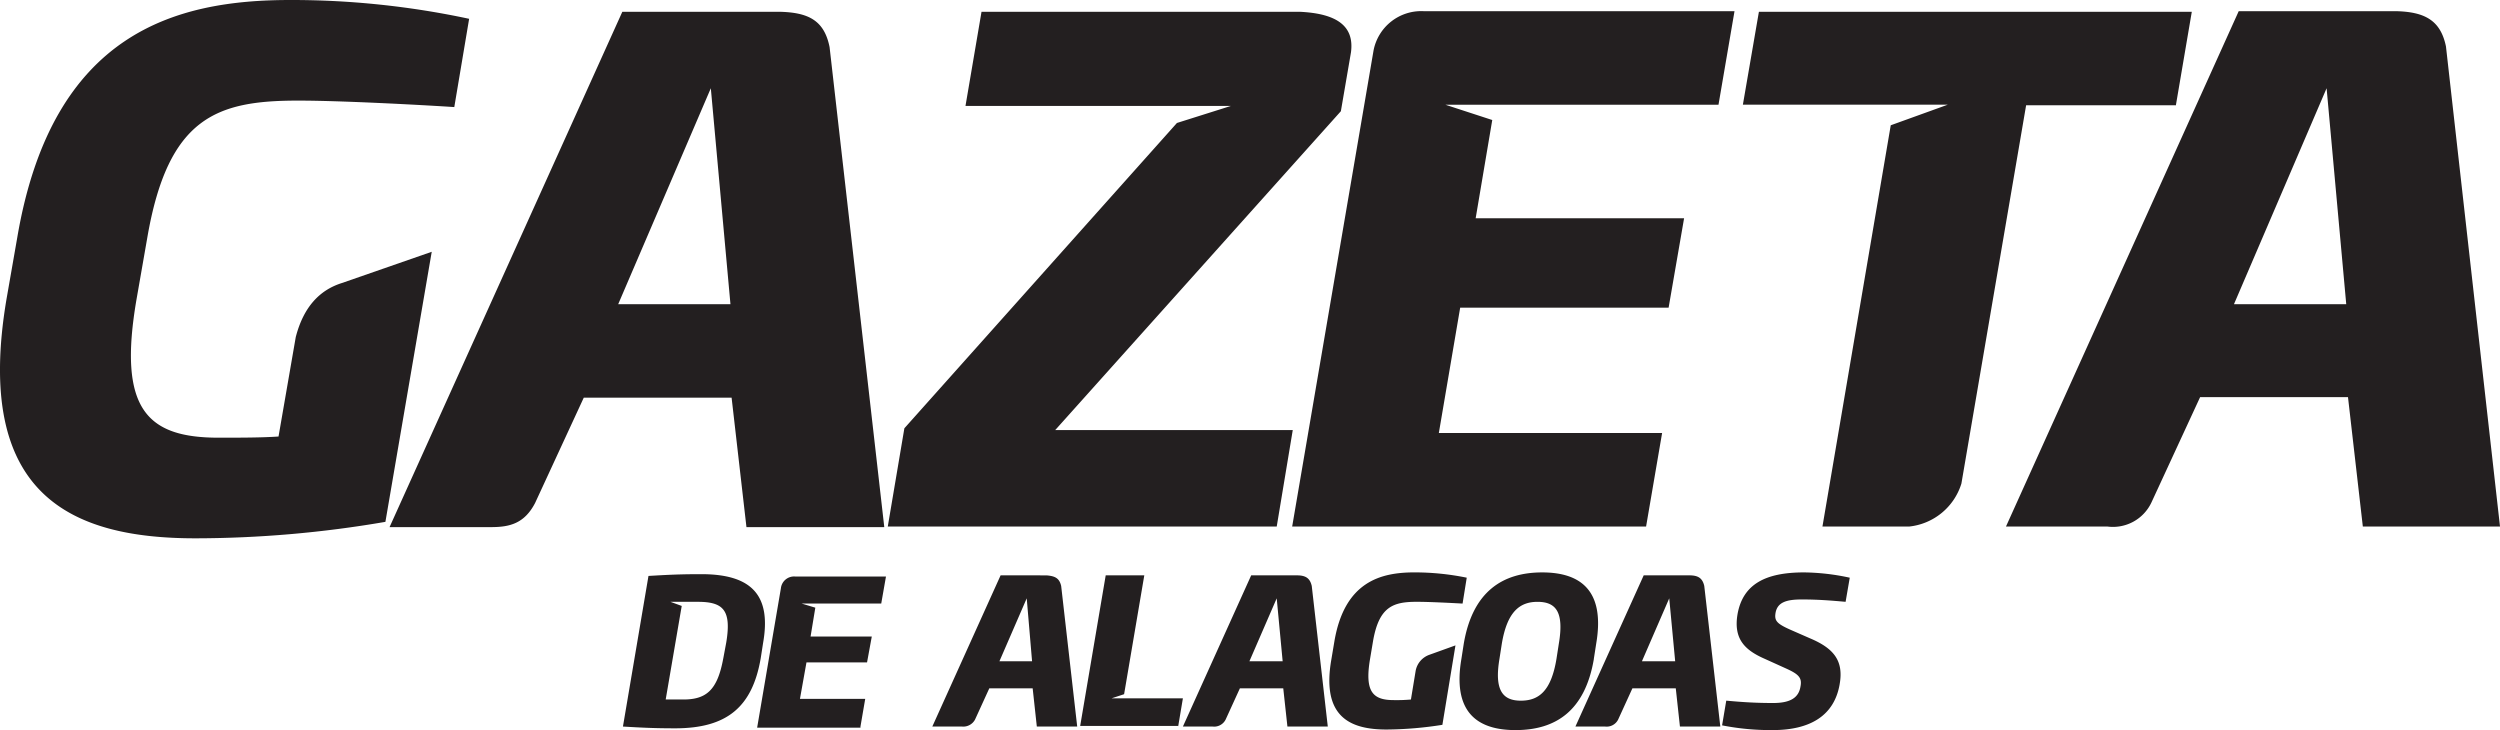             <svg class="mw-header-logo" xmlns="http://www.w3.org/2000/svg" width="226" height="66" viewBox="0 0 226 66">
                <path id="logo-gazetaal" d="M196.69,9.573l1.449-8.509H159.005l-1.449,8.4h18.52l-5.153,1.861L164.749,47.6h7.837a5.55,5.55,0,0,0,4.724-3.882l5.851-34.2H196.69ZM144.082,59.564l.215-1.383c.805-4.733-1.342-6.435-4.885-6.435s-6.281,1.7-7.086,6.435l-.215,1.383C131.306,64.3,133.453,66,137,66c3.6,0,6.281-1.7,7.086-6.435m-3.382,0c-.483,2.925-1.61,3.776-3.221,3.776s-2.416-.9-1.933-3.776l.215-1.383c.483-2.872,1.61-3.776,3.221-3.776,1.664,0,2.416.9,1.933,3.776ZM106.505,65.68l.429-2.553h-6.442l1.127-.372,1.825-10.743H99.956L97.648,65.627h8.857Zm59.8-3.829c.376-2.127-.537-3.244-2.684-4.148l-1.825-.8c-1.181-.532-1.4-.8-1.288-1.489.161-.957.966-1.223,2.362-1.223,1.557,0,2.738.106,3.972.213l.376-2.18a20.312,20.312,0,0,0-4.133-.479c-3.489,0-5.529,1.064-6.012,3.776-.376,2.234.644,3.244,2.469,4.042l1.879.851c1.181.532,1.5.851,1.342,1.649-.161,1.01-.913,1.489-2.469,1.489-1.771,0-3.06-.106-4.241-.213l-.376,2.234A22.732,22.732,0,0,0,160.24,66C163.676,66,165.823,64.67,166.306,61.851ZM77.786,65.68l.429-2.5h-5.9l.59-3.3h5.476l.429-2.34H73.276l.429-2.606-1.235-.372h7.193l.429-2.446H71.881a1.2,1.2,0,0,0-1.288,1.064l-2.147,12.6h9.341Zm-9.018-6.169c-.752,4.361-3.006,6.329-7.73,6.329-1.771,0-2.952-.053-4.724-.16l2.308-13.615c1.771-.106,2.9-.16,4.778-.16,4.617,0,6.334,1.968,5.583,6.222Zm-3.382,0,.268-1.436c.483-2.925-.268-3.67-2.577-3.67H60.608l1.02.372-1.449,8.456h1.4C63.829,63.287,64.848,62.436,65.385,59.511ZM97.379,65.68,95.93,52.97c-.161-.691-.537-.9-1.342-.957H90.454L84.281,65.68h2.684a1.2,1.2,0,0,0,1.181-.638l1.288-2.819h3.919l.376,3.457Zm-4.08-5.9H90.347l2.469-5.691Zm26.733,5.9h-3.65l-.376-3.457h-3.919L110.8,65.042a1.16,1.16,0,0,1-1.181.638h-2.684l6.173-13.668h4.133c.805,0,1.181.266,1.342.957Zm-4.08-5.9-.537-5.691-2.469,5.691Zm14.44,5.744a33.478,33.478,0,0,1-5.046.425c-3.275,0-5.9-1.117-4.992-6.329l.268-1.6c.913-5.478,4.241-6.276,7.247-6.276a23.488,23.488,0,0,1,4.724.479l-.376,2.34c-.966-.053-3.006-.16-4.133-.16-2.147,0-3.436.425-3.972,3.616l-.268,1.6c-.483,2.925.268,3.67,2.147,3.67a14.214,14.214,0,0,0,1.557-.053l.429-2.606a1.908,1.908,0,0,1,1.235-1.436l2.362-.851ZM79.933,47.6,74.994,4.255c-.483-2.393-1.879-3.138-4.563-3.191H56.259L35.216,47.651H44.4c1.664,0,3.006-.319,3.972-2.18l4.4-9.52H66.137l1.342,11.7H79.933Zm-45.092-.425a101.89,101.89,0,0,1-17.178,1.489C6.443,48.662-2.414,44.78.592,27.017l.966-5.531C4.725,2.819,16,0,26.252,0A76.752,76.752,0,0,1,42.41,1.7L41.068,9.679c-3.275-.213-10.36-.585-14.118-.585-7.354,0-11.756,1.489-13.635,12.391l-.966,5.531c-1.718,9.945.913,12.551,7.408,12.551,1.879,0,3.865,0,5.422-.106l1.557-8.988c.7-2.712,2.147-4.255,4.187-4.893l8.106-2.819L34.841,47.173m113.965.425,1.449-8.456H130.071L132,27.814h18.842l1.4-8.084H133.4l1.5-8.881-4.241-1.383h24.693L156.8,1.01H128.676a4.391,4.391,0,0,0-4.509,3.563L116.812,47.6Zm-33.39,0H80.255l1.5-8.881,24.64-27.6,4.885-1.542h-24l1.449-8.509H117.51c3.328.16,4.939,1.276,4.617,3.67l-.913,5.318L95.393,38.876h21.473ZM226,47.6H213.6l-1.342-11.7H198.891l-4.4,9.52a3.843,3.843,0,0,1-3.972,2.18h-9.18L202.38,1.01h14.172c2.684.053,4.08.851,4.563,3.191ZM155.516,65.68h-3.65l-.376-3.457h-3.919l-1.288,2.819a1.16,1.16,0,0,1-1.181.638h-2.684l6.173-13.668h4.133c.805,0,1.181.266,1.342.957Zm-4.08-5.9-.537-5.691-2.469,5.691ZM212.1,27.5,210.325,7.977,201.95,27.5Zm-146.067,0H55.884L64.258,7.977Z" fill="#231f20" fill-rule="evenodd"/>
            </svg>